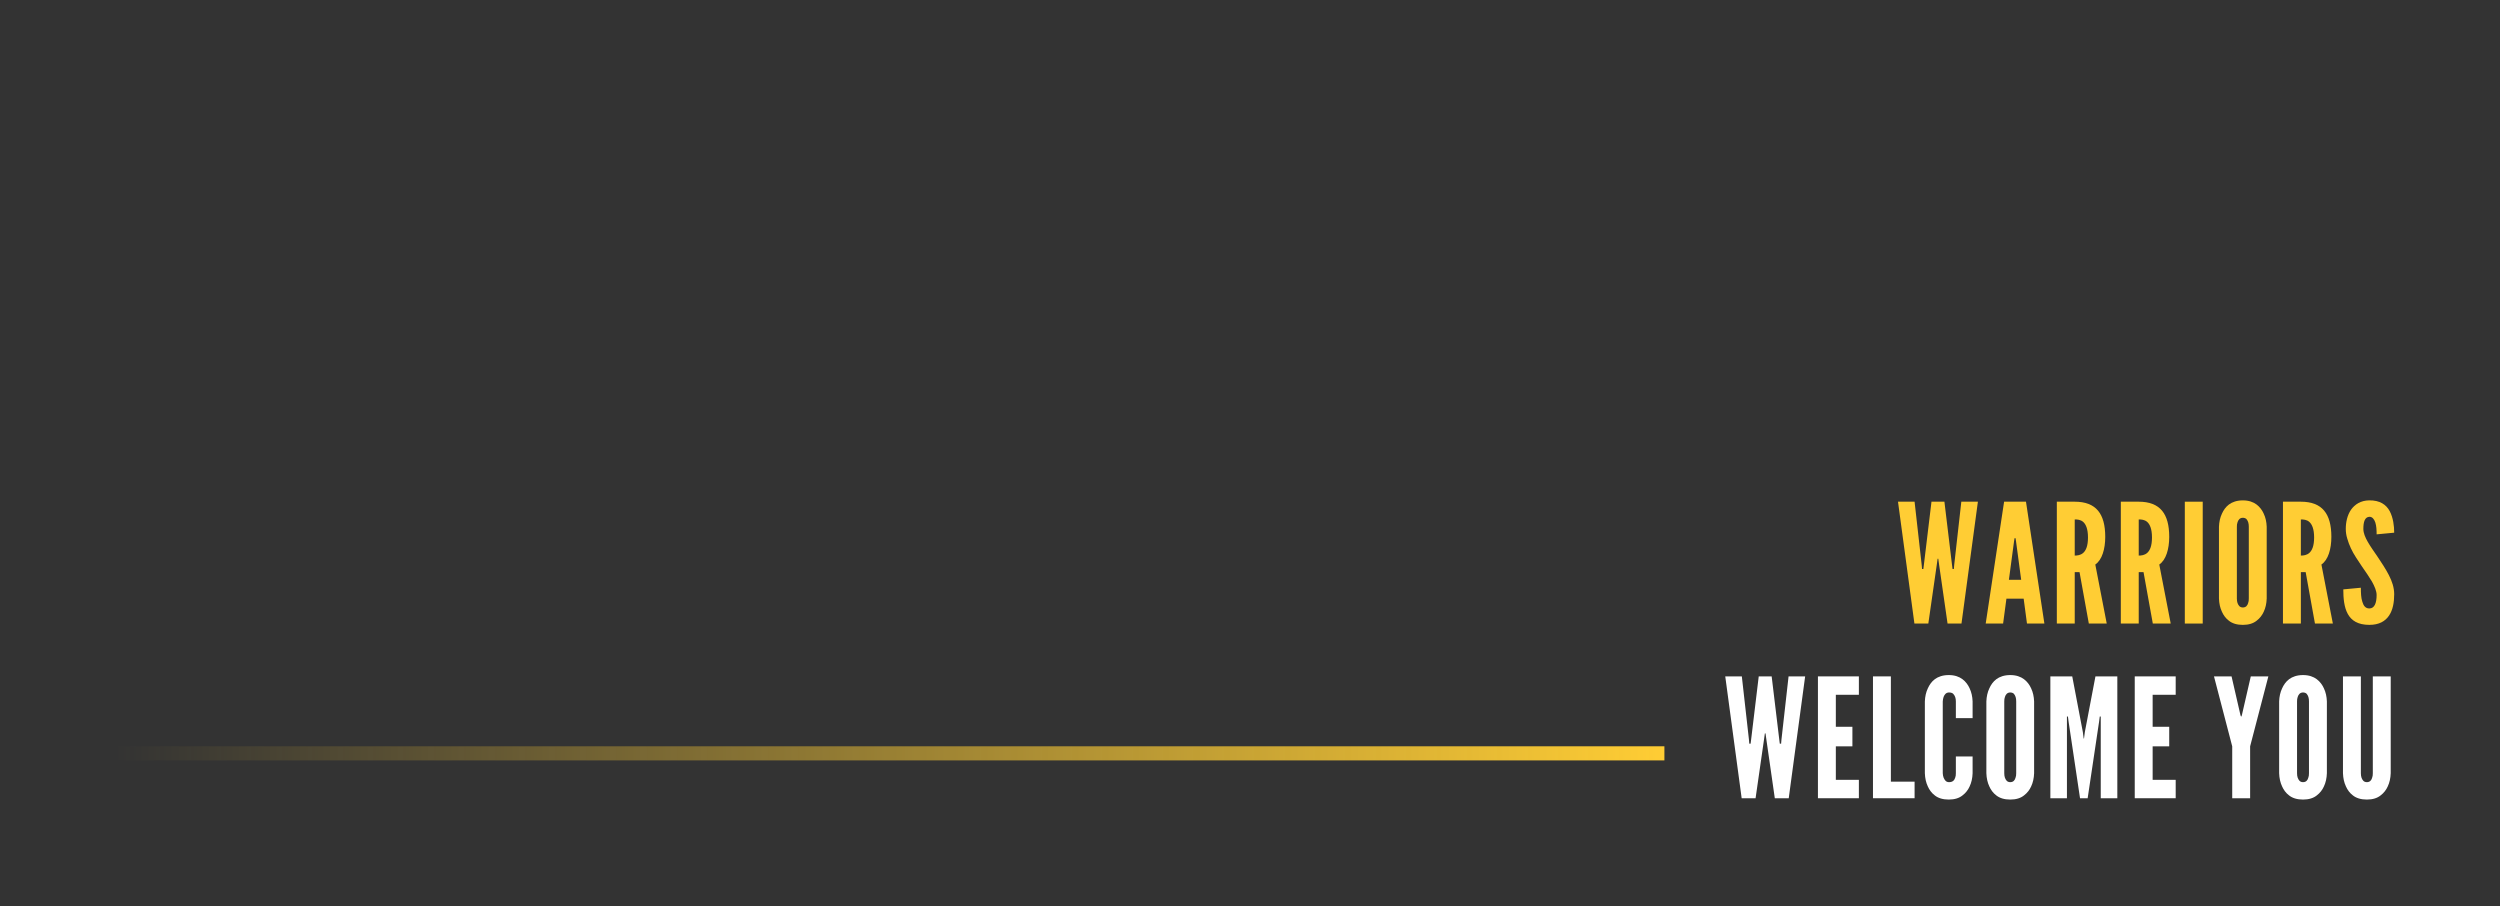 <?xml version="1.0" encoding="UTF-8"?>
<svg id="Layer_1" data-name="Layer 1" xmlns="http://www.w3.org/2000/svg" xmlns:xlink="http://www.w3.org/1999/xlink" viewBox="0 0 3200 1160">
  <rect x="0" y="0" width="3200" height="1160" fill="#333333" stroke="none"/>
  <defs>
    <style>
      .cls-1 {
        fill: #ffcd34;
      }

      .cls-2 {
        fill: url(#linear-gradient);
      }

      .cls-3 {
        fill: #fff;
      }
    </style>
    <linearGradient id="linear-gradient" x1="146.85" y1="964.29" x2="2130.44" y2="964.29" gradientUnits="userSpaceOnUse">
      <stop offset="0" stop-color="#ffcd34" stop-opacity="0"/>
      <stop offset="1" stop-color="#ffcd34"/>
    </linearGradient>
  </defs>
  <g>
    <path class="cls-1" d="M2468.28,798.14h-17.83l-21.01-155.97h21.22l9.12,81.06.42,5.09h1.7l.64-5.09,9.76-81.06h16.55l9.76,81.06.64,5.09h1.7l.42-5.09,9.12-81.06h21.22l-21.01,155.97h-17.83l-10.61-73.85-1.27-9.12h-.85l-1.27,9.12-10.61,73.85Z"/>
    <path class="cls-1" d="M2541.7,798.14l23.55-155.97h28.01l23.55,155.97h-22.28l-4.24-31.83h-22.07l-4.24,31.83h-22.28ZM2580.53,692.89l-.64-4.03h-1.27l-.64,4.03-6.58,49.23h15.7l-6.58-49.23Z"/>
    <path class="cls-1" d="M2673.69,798.14l-11.88-65.78h-6.15v65.78h-22.92v-155.97h22.92c27.37,0,39.05,15.49,39.05,44.99,0,15.49-4.03,29.5-12.73,35.44l14.64,75.54h-22.92ZM2655.65,711.14c3.18,0,7.43-.42,10.82-3.4,3.4-2.97,6.15-8.7,6.15-19.74s-2.76-16.98-6.15-19.95c-3.39-2.97-7.64-3.18-10.82-3.18v46.26Z"/>
    <path class="cls-1" d="M2755.6,798.14l-11.88-65.78h-6.15v65.78h-22.92v-155.97h22.92c27.37,0,39.04,15.49,39.04,44.99,0,15.49-4.03,29.5-12.73,35.44l14.64,75.54h-22.92ZM2737.57,711.14c3.18,0,7.43-.42,10.82-3.4s6.15-8.7,6.15-19.74-2.76-16.98-6.15-19.95-7.64-3.18-10.82-3.18v46.26Z"/>
    <path class="cls-1" d="M2796.56,642.17h22.92v155.97h-22.92v-155.97Z"/>
    <path class="cls-1" d="M2901.38,766.1c-.21,6.37-1.49,12.1-3.82,16.98-1.91,4.24-4.88,8.28-9.12,11.46-4.24,3.4-9.97,5.31-17.61,5.31s-13.58-1.91-17.83-5.31c-4.24-3.18-7-7.21-8.91-11.46-2.33-4.88-3.61-10.61-3.82-16.98v-91.88c.21-6.15,1.49-11.88,3.82-16.76,1.91-4.24,4.67-8.49,8.91-11.67,4.24-3.18,10.19-5.3,17.83-5.3s13.37,2.12,17.61,5.3c4.24,3.18,7.21,7.43,9.12,11.67,2.33,4.88,3.61,10.61,3.82,16.76v91.88ZM2878.47,674.22c0-4.24-.85-7.21-2.97-9.76-1.06-1.06-2.76-1.7-4.67-1.7-4.03,0-5.94,2.97-6.79,5.73-.64,1.7-.85,3.61-.85,5.73v91.88c0,4.46,1.06,7.43,3.18,9.76,1.06,1.06,2.55,1.7,4.46,1.7,4.03,0,5.94-2.55,6.79-5.73.64-1.49.85-3.39.85-5.73v-91.88Z"/>
    <path class="cls-1" d="M2963.14,798.14l-11.88-65.78h-6.15v65.78h-22.92v-155.97h22.92c27.37,0,39.04,15.49,39.04,44.99,0,15.49-4.03,29.5-12.73,35.44l14.64,75.54h-22.92ZM2945.1,711.14c3.18,0,7.43-.42,10.82-3.4s6.15-8.7,6.15-19.74-2.76-16.98-6.15-19.95-7.64-3.18-10.82-3.18v46.26Z"/>
    <path class="cls-1" d="M3042.08,683.98c0-5.09-.21-10.82-1.7-15.28-1.49-4.24-3.82-7.21-7.43-7.21-5.94.21-7.85,6.37-7.85,15.49,0,5.3,2.33,10.82,5.73,16.76,3.39,5.94,7.85,12.1,12.31,18.67,5.3,7.85,10.61,15.92,14.64,23.77,4.03,7.85,6.79,15.92,6.79,24.4,0,10.4-1.7,20.16-6.58,27.37-4.88,7.21-12.73,11.88-25.25,11.88-14.64,0-22.92-5.52-27.59-14.01-4.67-8.49-5.73-19.74-5.73-31.41l22.49-2.12c0,6.58.21,13.16,1.91,18.04,1.49,5.09,4.03,8.49,8.91,8.49,6.79,0,9.34-7.21,9.34-17.19,0-5.09-2.55-11.03-5.94-17.19-1.91-2.97-3.82-6.15-5.94-9.34-4.46-6.37-9.34-13.58-14.43-21.43-5.09-7.85-8.91-15.92-11.25-24.19-1.27-4.03-1.91-8.28-1.91-12.52,0-8.49,1.91-17.61,6.79-24.62,4.88-6.79,12.31-11.67,23.13-11.88,13.79-.21,21.86,5.52,26.31,13.79,4.46,8.49,5.73,18.89,5.73,27.59l-22.49,2.12Z"/>
    <path class="cls-3" d="M2247.16,1021.74h-17.83l-21.01-155.97h21.22l9.12,81.06.42,5.09h1.7l.64-5.09,9.76-81.06h16.55l9.76,81.06.64,5.09h1.7l.42-5.09,9.12-81.06h21.22l-21.01,155.97h-17.83l-10.61-73.85-1.27-9.12h-.85l-1.27,9.12-10.61,73.85Z"/>
    <path class="cls-3" d="M2326.95,865.77h52.41v23.55h-29.5v40.96h21.22v25.04h-21.22v42.87h29.5v23.55h-52.41v-155.97Z"/>
    <path class="cls-3" d="M2397.4,865.77h22.92v134.75h30.35v21.22h-53.26v-155.97Z"/>
    <path class="cls-3" d="M2524.93,968.27v21.43c-.21,6.37-1.49,12.1-3.82,16.98-1.91,4.24-4.88,8.28-9.12,11.46-4.24,3.4-9.97,5.3-17.61,5.3s-13.58-1.91-17.83-5.3c-4.24-3.18-7-7.21-8.91-11.46-2.33-4.88-3.61-10.61-3.82-16.98v-91.88c.21-6.15,1.49-11.88,3.82-16.76,1.91-4.24,4.67-8.49,8.91-11.67,4.24-3.18,10.19-5.31,17.83-5.31s13.37,2.12,17.61,5.31c4.24,3.18,7.22,7.43,9.12,11.67,2.33,4.88,3.61,10.61,3.82,16.76v21.43h-21.43v-21.43c0-4.24-1.06-7.21-3.4-9.76-1.06-1.06-2.97-1.7-5.31-1.7-4.03,0-5.94,2.97-7,5.73-.64,1.7-.85,3.61-1.06,5.73v91.88c.21,4.46,1.49,7.43,3.61,9.76,1.06,1.06,2.55,1.7,4.46,1.7,4.88,0,6.79-2.55,7.85-5.73.64-1.49.85-3.4.85-5.73v-21.43h21.43Z"/>
    <path class="cls-3" d="M2603.66,989.7c-.21,6.37-1.49,12.1-3.82,16.98-1.91,4.24-4.88,8.28-9.12,11.46-4.24,3.4-9.97,5.3-17.61,5.3s-13.58-1.91-17.83-5.3c-4.24-3.18-7-7.21-8.91-11.46-2.33-4.88-3.61-10.61-3.82-16.98v-91.88c.21-6.15,1.49-11.88,3.82-16.76,1.91-4.24,4.67-8.49,8.91-11.67,4.24-3.18,10.19-5.31,17.83-5.31s13.37,2.12,17.61,5.31c4.24,3.18,7.22,7.43,9.12,11.67,2.33,4.88,3.61,10.61,3.82,16.76v91.88ZM2580.74,897.82c0-4.24-.85-7.21-2.97-9.76-1.06-1.06-2.76-1.7-4.67-1.7-4.03,0-5.94,2.97-6.79,5.73-.64,1.7-.85,3.61-.85,5.73v91.88c0,4.46,1.06,7.43,3.18,9.76,1.06,1.06,2.55,1.7,4.46,1.7,4.03,0,5.94-2.55,6.79-5.73.64-1.49.85-3.4.85-5.73v-91.88Z"/>
    <path class="cls-3" d="M2662.44,1021.74l-14.64-98.04-.85-6.58h-1.27v104.62h-21.22v-155.97h28.01l13.58,71.3,1.06,8.28h.42l1.06-8.28,13.58-71.3h28.01v155.97h-21.22v-104.62h-1.27l-.85,6.58-14.64,98.04h-9.76Z"/>
    <path class="cls-3" d="M2732.47,865.77h52.41v23.55h-29.5v40.96h21.22v25.04h-21.22v42.87h29.5v23.55h-52.41v-155.97Z"/>
    <path class="cls-3" d="M2867.85,915.64l.64,1.49h.42l.64-1.49,11.46-49.87h22.49l-23.34,89.55v66.42h-22.92v-66.42l-23.34-89.55h22.49l11.46,49.87Z"/>
    <path class="cls-3" d="M2978.41,989.7c-.21,6.37-1.49,12.1-3.82,16.98-1.91,4.24-4.88,8.28-9.12,11.46-4.24,3.4-9.97,5.3-17.61,5.3s-13.58-1.91-17.83-5.3c-4.24-3.18-7-7.21-8.91-11.46-2.33-4.88-3.61-10.61-3.82-16.98v-91.88c.21-6.15,1.49-11.88,3.82-16.76,1.91-4.24,4.67-8.49,8.91-11.67,4.24-3.18,10.19-5.31,17.83-5.31s13.37,2.12,17.61,5.31c4.24,3.18,7.22,7.43,9.12,11.67,2.33,4.88,3.61,10.61,3.82,16.76v91.88ZM2955.49,897.82c0-4.24-.85-7.21-2.97-9.76-1.06-1.06-2.76-1.7-4.67-1.7-4.03,0-5.94,2.97-6.79,5.73-.64,1.7-.85,3.61-.85,5.73v91.88c0,4.46,1.06,7.43,3.18,9.76,1.06,1.06,2.55,1.7,4.46,1.7,4.03,0,5.94-2.55,6.79-5.73.64-1.49.85-3.4.85-5.73v-91.88Z"/>
    <path class="cls-3" d="M3060.11,865.77v123.93c-.21,6.37-1.49,12.1-3.82,16.98-1.91,4.24-4.88,8.28-9.12,11.46-4.24,3.4-9.97,5.3-17.61,5.3s-13.58-1.91-17.83-5.3c-4.24-3.18-7-7.21-8.91-11.46-2.33-4.88-3.61-10.61-3.82-16.98v-123.93h22.92v123.93c0,4.46,1.06,7.43,3.18,9.76,1.06,1.06,2.55,1.7,4.46,1.7,4.03,0,5.94-2.55,6.79-5.73.64-1.49.85-3.4.85-5.73v-123.93h22.92Z"/>
  </g>
  <rect class="cls-2" x="146.85" y="955.25" width="1983.59" height="18.07"/>
</svg>